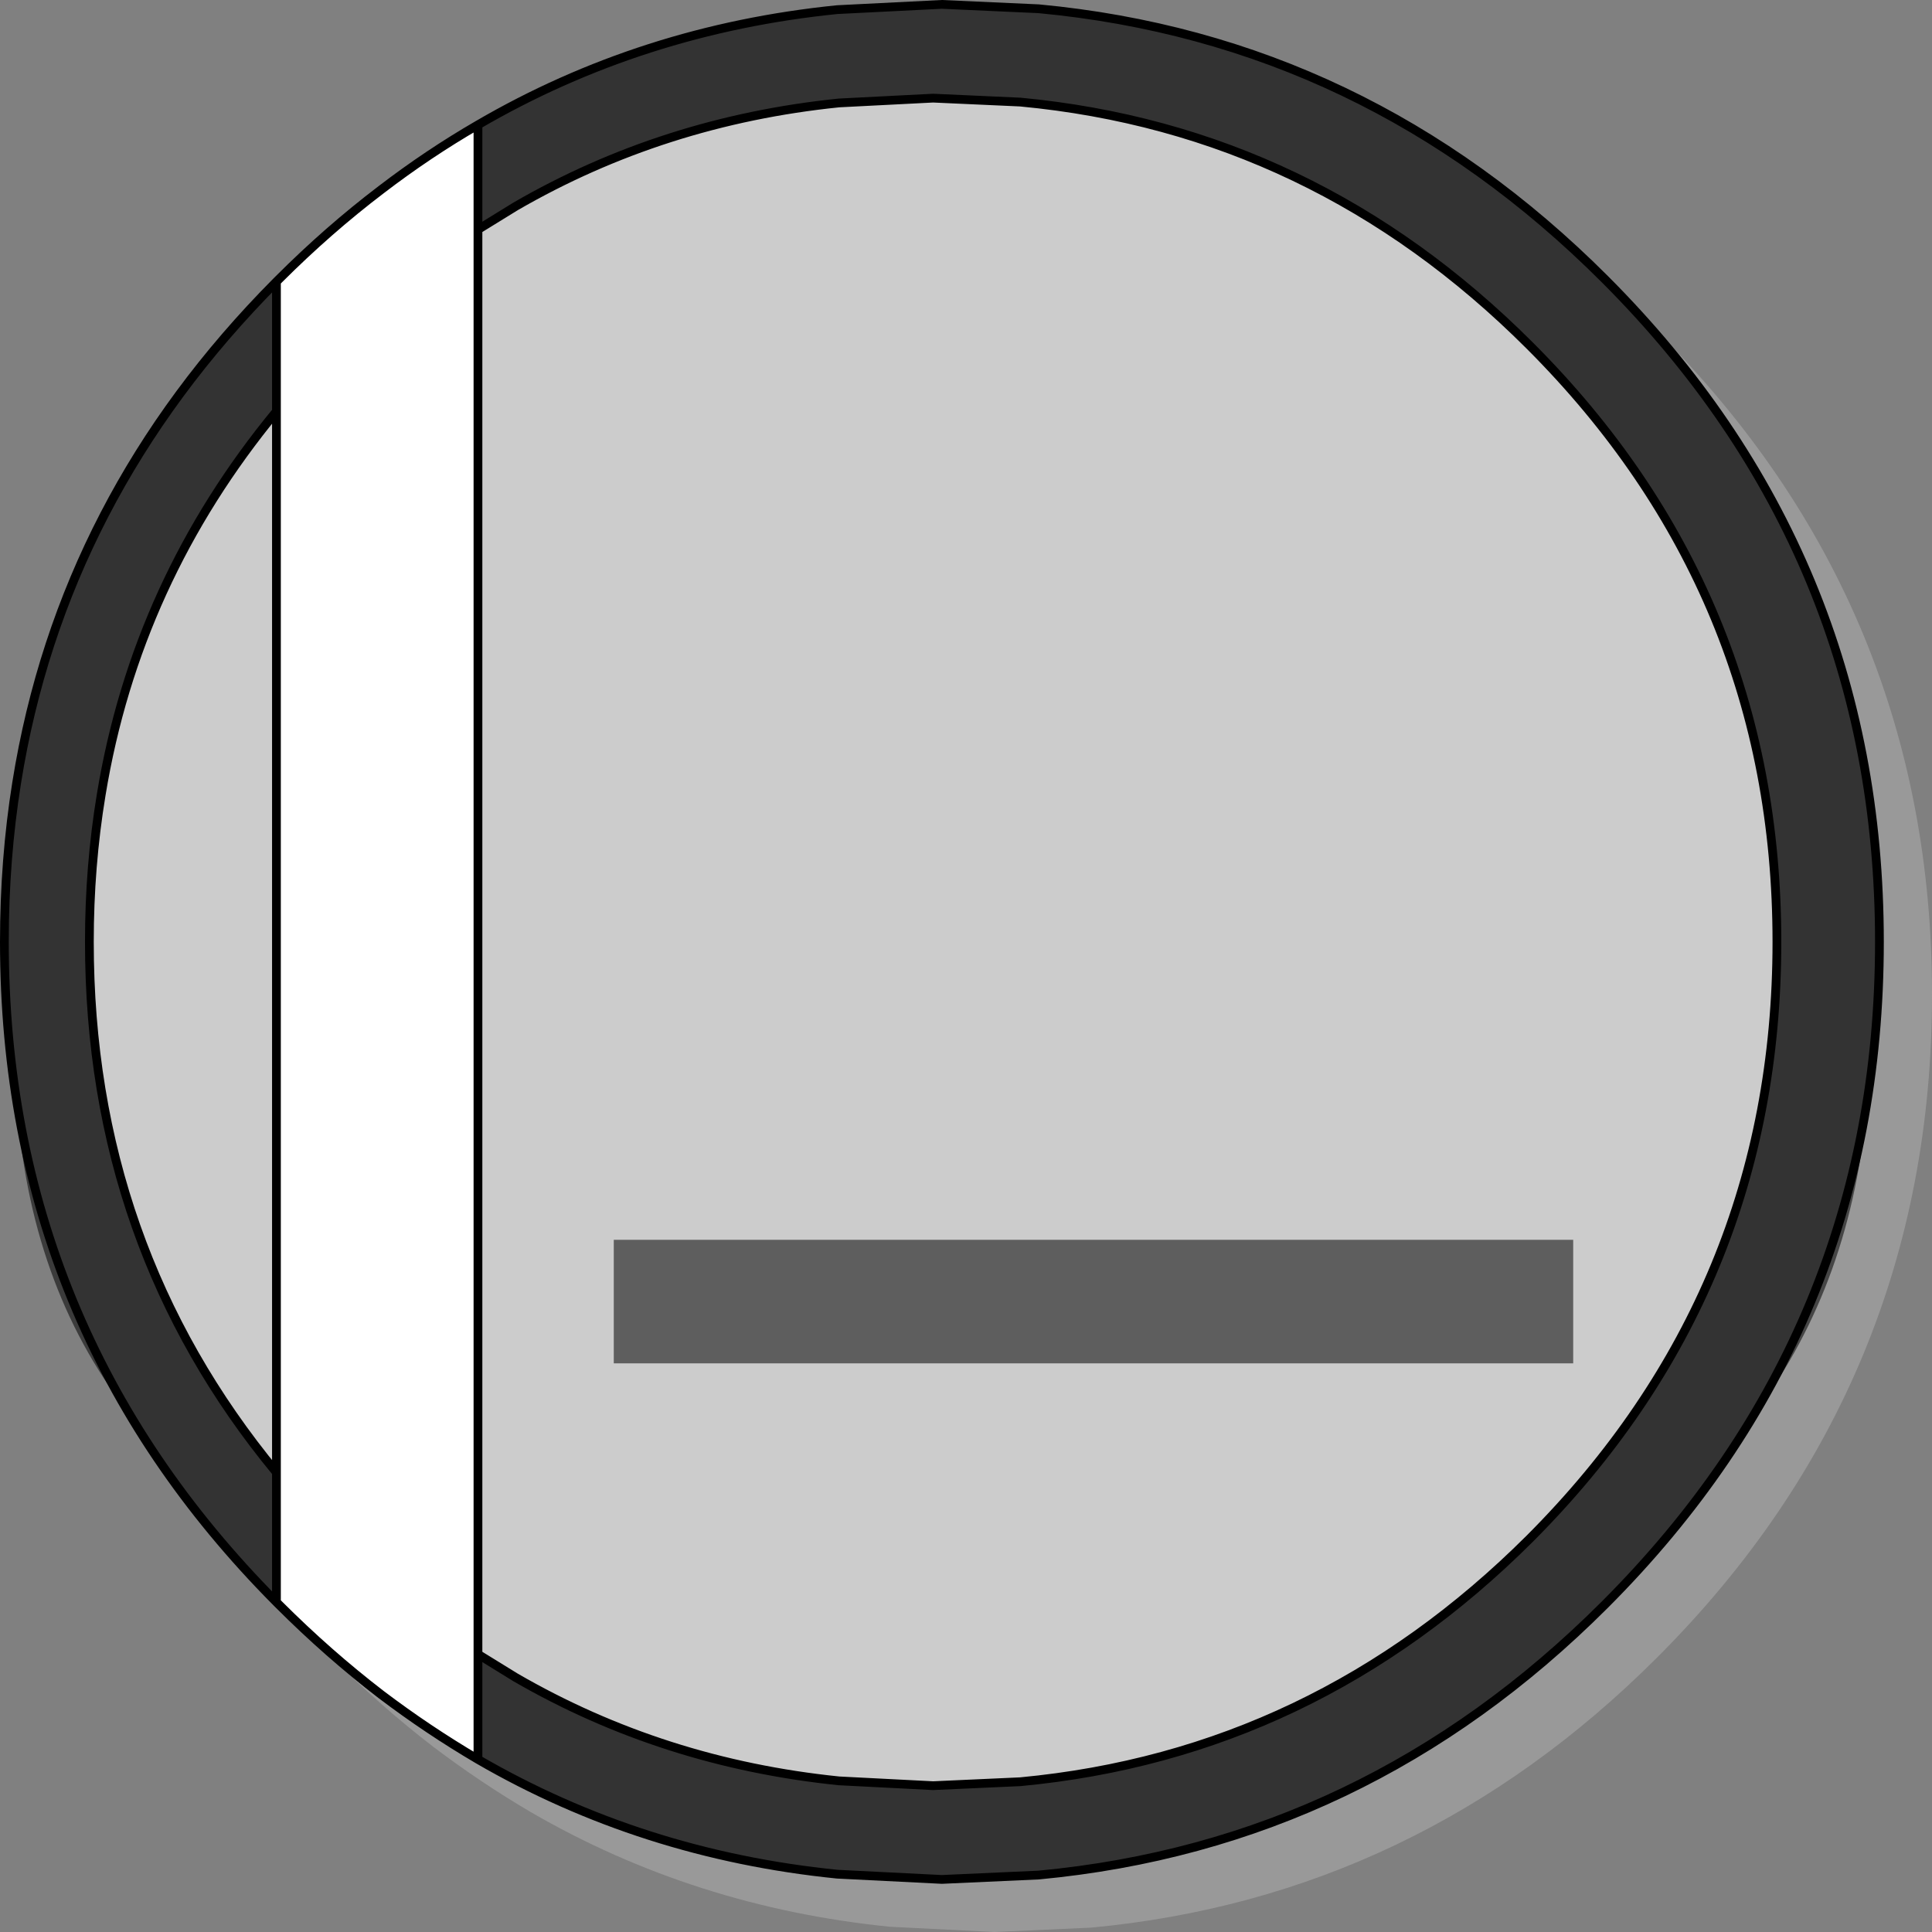 <?xml version="1.0" encoding="UTF-8" standalone="no"?>
<svg xmlns:xlink="http://www.w3.org/1999/xlink" height="220.5px" width="220.5px" xmlns="http://www.w3.org/2000/svg">
  <rect width="100%" height="100%" fill="#808080" stroke="none"/>
  <g transform="matrix(1.0, 0.0, 0.0, 1.0, 111.55, 106.5)">
    <path d="M13.0 -99.5 Q50.25 -96.0 77.6 -68.65 108.95 -37.3 108.95 7.0 108.95 51.3 77.6 82.65 50.25 110.0 13.0 113.5 L1.95 114.0 -10.0 113.4 Q-32.3 111.15 -51.0 100.3 -56.7 96.95 -62.05 92.9 -68.1 88.25 -73.7 82.65 L-74.0 82.35 Q-105.05 51.1 -105.05 7.0 -105.05 -37.1 -74.0 -68.35 L-73.7 -68.65 Q-68.1 -74.25 -62.05 -78.85 -56.7 -82.95 -51.0 -86.25 -32.3 -97.15 -10.0 -99.4 L1.95 -100.0 13.0 -99.5" fill="#999999" fill-rule="evenodd" stroke="none"/>
    <path d="M-57.0 82.3 L-57.0 94.3 Q-62.7 90.95 -68.05 86.9 -74.1 82.25 -79.7 76.65 L-80.0 76.35 -80.0 61.55 -80.0 -59.55 -80.0 -74.35 -79.7 -74.65 Q-74.1 -80.25 -68.05 -84.85 -62.7 -88.95 -57.0 -92.25 L-57.0 -80.3 -57.0 82.3" fill="#ffffff" fill-rule="evenodd" stroke="none"/>
    <path d="M-57.0 -80.3 L-52.7 -82.95 Q-35.85 -92.7 -15.8 -94.75 L-5.05 -95.3 4.9 -94.85 Q38.4 -91.7 63.05 -67.05 91.25 -38.85 91.25 1.0 91.25 40.85 63.05 69.1 38.4 93.7 4.9 96.85 L-5.05 97.3 -15.8 96.75 Q-35.85 94.7 -52.7 84.95 L-57.0 82.3 -57.0 -80.3 M-80.0 61.55 Q-101.35 35.7 -101.35 1.0 -101.35 -7.65 -100.0 -15.8 -96.0 -40.15 -80.0 -59.55 L-80.0 61.55" fill="#cccccc" fill-rule="evenodd" stroke="none"/>
    <path d="M-57.0 82.3 L-52.7 84.95 Q-35.85 94.7 -15.8 96.75 L-5.05 97.3 4.9 96.85 Q38.4 93.7 63.05 69.1 91.25 40.85 91.25 1.0 91.25 -38.85 63.05 -67.05 38.4 -91.7 4.9 -94.85 L-5.05 -95.3 -15.8 -94.75 Q-35.85 -92.7 -52.7 -82.95 L-57.0 -80.3 -57.0 -92.25 Q-38.3 -103.15 -16.0 -105.4 L-4.05 -106.0 7.0 -105.5 Q44.25 -102.0 71.6 -74.65 102.95 -43.3 102.95 1.0 102.95 45.3 71.6 76.65 44.25 104.0 7.0 107.5 L-4.05 108.0 -16.0 107.4 Q-38.3 105.15 -57.0 94.3 L-57.0 82.3 M-80.0 -74.35 L-80.0 -59.55 Q-96.0 -40.15 -100.0 -15.8 -101.35 -7.65 -101.35 1.0 -101.35 35.7 -80.0 61.55 L-80.0 76.35 Q-111.05 45.1 -111.05 1.0 -111.05 -8.4 -109.65 -17.15 -104.45 -49.75 -80.0 -74.35" fill="#333333" fill-rule="evenodd" stroke="none"/>
    <path d="M-57.0 -80.3 L-52.7 -82.95 Q-35.85 -92.7 -15.8 -94.75 L-5.05 -95.3 4.9 -94.85 Q38.4 -91.7 63.05 -67.05 91.25 -38.85 91.25 1.0 91.25 40.85 63.05 69.1 38.4 93.7 4.9 96.85 L-5.05 97.3 -15.8 96.75 Q-35.85 94.7 -52.7 84.95 L-57.0 82.3 -57.0 94.3 Q-38.3 105.15 -16.0 107.4 L-4.05 108.0 7.0 107.5 Q44.25 104.0 71.6 76.65 102.95 45.3 102.95 1.0 102.95 -43.3 71.6 -74.65 44.25 -102.0 7.0 -105.5 L-4.05 -106.0 -16.0 -105.4 Q-38.3 -103.15 -57.0 -92.25 L-57.0 -80.3 -57.0 82.3 M-80.0 -59.55 L-80.0 -74.35 Q-104.45 -49.75 -109.65 -17.15 -111.05 -8.4 -111.05 1.0 -111.05 45.1 -80.0 76.35 L-80.0 61.55 Q-101.35 35.7 -101.35 1.0 -101.35 -7.65 -100.0 -15.8 -96.0 -40.15 -80.0 -59.55 L-80.0 61.55 M-80.0 -74.35 L-79.7 -74.65 Q-74.1 -80.25 -68.05 -84.85 -62.7 -88.95 -57.0 -92.25 M-57.0 94.3 Q-62.7 90.95 -68.05 86.9 -74.1 82.25 -79.7 76.65 L-80.0 76.35" fill="none" stroke="#000000" stroke-linecap="round" stroke-linejoin="round" stroke-width="1.0"/>
    <path d="M68.0 49.1 L-41.5 49.1 -41.5 35.0 68.0 35.0 68.0 49.1" fill="#000000" fill-opacity="0.541" fill-rule="evenodd" stroke="none"/>
    <path d="M101.55 19.25 Q99.9 39.75 88.85 54.65 98.5 38.3 101.55 19.25 M-109.35 20.8 Q-106.2 38.95 -96.95 54.6 L-97.0 54.6 Q-108.25 40.1 -109.65 19.05 L-109.35 20.8" fill="#000000" fill-opacity="0.541" fill-rule="evenodd" stroke="none"/>
  </g>
</svg>
